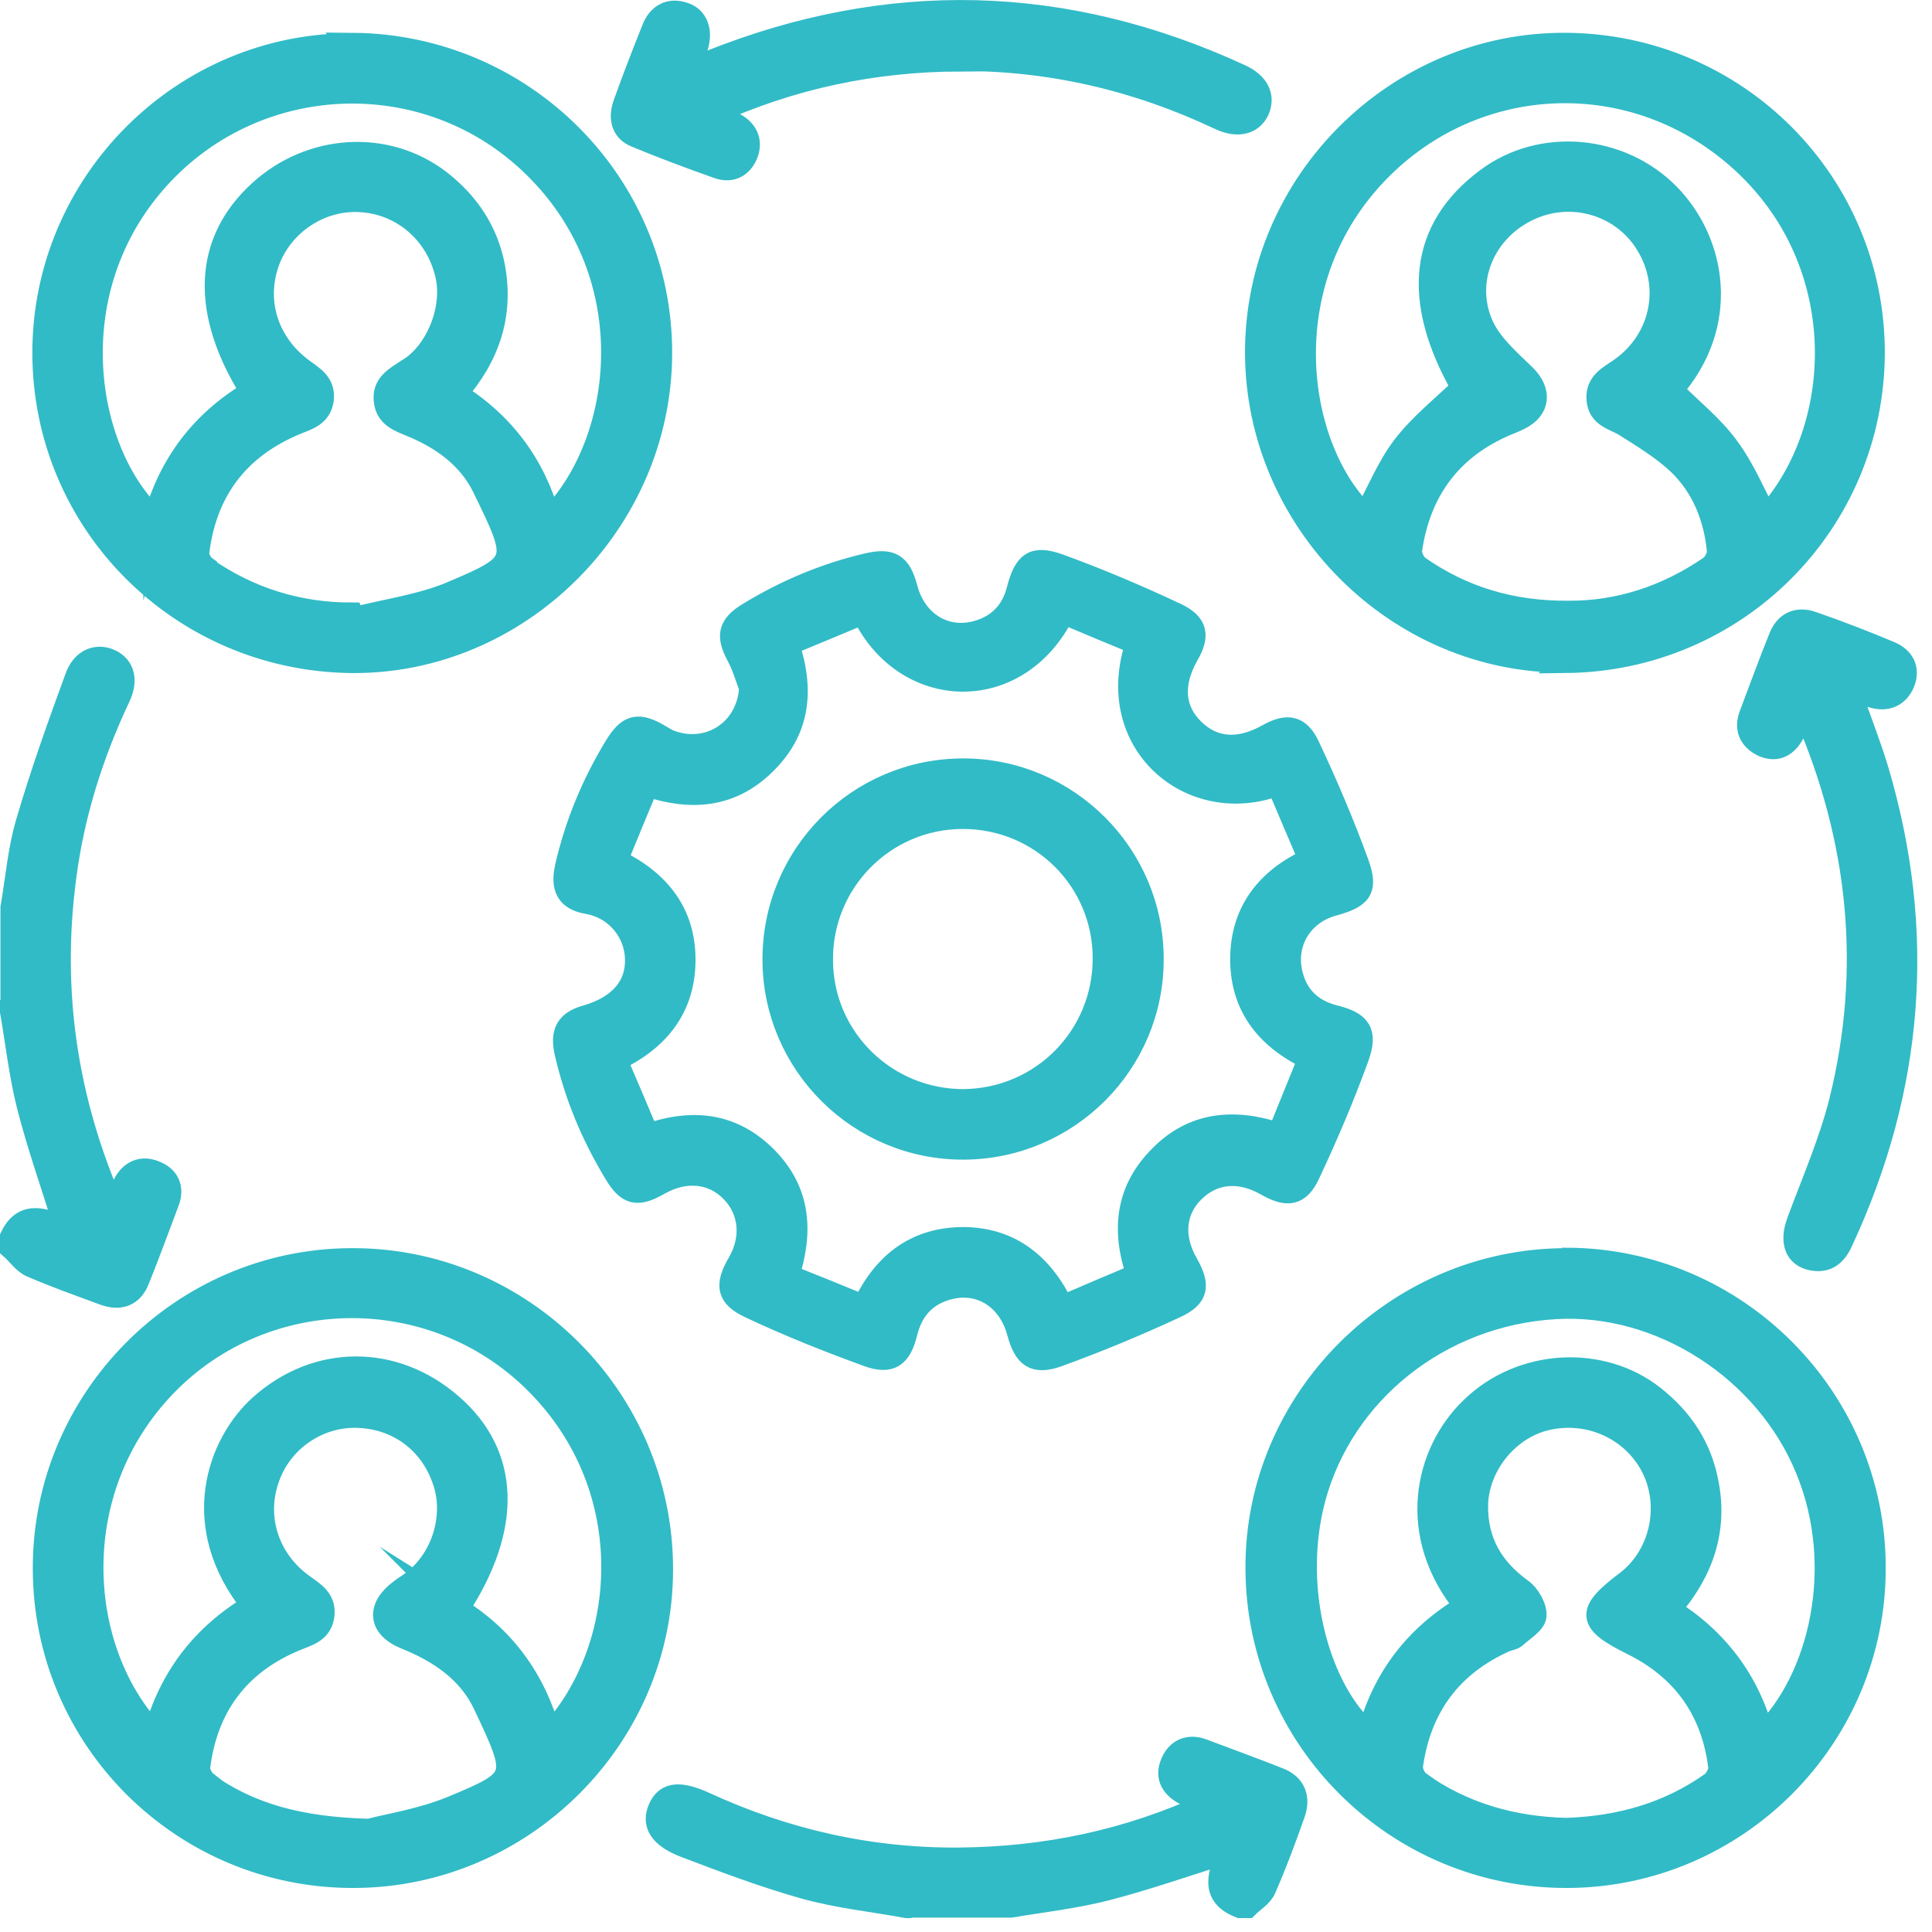 <svg width="43" height="43" viewBox="0 0 43 43" fill="none" xmlns="http://www.w3.org/2000/svg">
<g clip-path="url(#clip0_1088_1700)">
<path d="M20.18 42.44C19.41 42.3 18.63 42.22 17.89 42.01C17 41.76 16.13 41.43 15.26 41.1C14.68 40.88 14.52 40.59 14.68 40.24C14.83 39.91 15.13 39.88 15.68 40.13C17.48 40.96 19.38 41.39 21.37 41.37C23.27 41.35 25.09 40.98 26.89 40.15C26.69 40.06 26.53 40 26.38 39.93C26.1 39.79 25.95 39.56 26.07 39.26C26.19 38.95 26.45 38.83 26.77 38.95C27.33 39.16 27.9 39.37 28.46 39.59C28.82 39.73 28.92 40.02 28.8 40.36C28.6 40.93 28.39 41.49 28.15 42.04C28.08 42.2 27.89 42.31 27.76 42.44H27.6C26.92 42.18 27.15 41.67 27.33 41.22C26.4 41.51 25.52 41.82 24.63 42.05C23.93 42.23 23.21 42.31 22.5 42.43H20.19L20.18 42.44ZM0.25 22.51C0.37 23.21 0.45 23.92 0.62 24.6C0.85 25.5 1.16 26.37 1.45 27.31C1.03 27.17 0.54 26.92 0.25 27.53C0.25 27.61 0.25 27.69 0.25 27.78C0.4 27.91 0.52 28.1 0.7 28.18C1.23 28.41 1.77 28.6 2.31 28.8C2.66 28.93 2.94 28.84 3.08 28.48C3.31 27.91 3.52 27.33 3.74 26.75C3.86 26.44 3.74 26.19 3.44 26.08C3.15 25.96 2.9 26.08 2.76 26.36C2.68 26.52 2.62 26.68 2.53 26.9C1.47 24.5 1.11 22.06 1.45 19.51C1.63 18.12 2.05 16.79 2.65 15.52C2.83 15.14 2.75 14.84 2.46 14.7C2.16 14.56 1.83 14.68 1.69 15.09C1.3 16.15 0.92 17.22 0.6 18.31C0.42 18.92 0.37 19.57 0.26 20.2C0.26 20.97 0.26 21.74 0.26 22.51H0.25ZM14.68 16.37C14.2 16.09 13.99 16.14 13.7 16.61C13.19 17.45 12.82 18.34 12.6 19.3C12.5 19.75 12.62 20.01 13.06 20.09C13.76 20.21 14.15 20.79 14.16 21.34C14.18 21.96 13.78 22.41 13.05 22.62C12.62 22.74 12.49 22.97 12.59 23.42C12.81 24.38 13.18 25.27 13.69 26.11C13.97 26.58 14.18 26.63 14.67 26.35C15.25 26.02 15.87 26.08 16.29 26.52C16.7 26.94 16.76 27.56 16.44 28.11C16.15 28.61 16.19 28.86 16.71 29.1C17.56 29.5 18.44 29.85 19.32 30.17C19.82 30.35 20.04 30.19 20.17 29.66C20.29 29.18 20.56 28.85 21.03 28.7C21.77 28.46 22.45 28.87 22.66 29.65C22.81 30.2 23.02 30.36 23.55 30.17C24.43 29.85 25.3 29.49 26.16 29.09C26.66 28.86 26.69 28.61 26.42 28.13C26.08 27.54 26.13 26.94 26.57 26.51C27.01 26.08 27.6 26.03 28.19 26.37C28.65 26.63 28.91 26.6 29.13 26.13C29.53 25.28 29.9 24.41 30.22 23.53C30.42 22.97 30.27 22.76 29.7 22.62C29.19 22.49 28.86 22.18 28.74 21.66C28.58 20.97 28.98 20.33 29.66 20.14C30.29 19.97 30.43 19.8 30.22 19.22C29.9 18.34 29.53 17.47 29.13 16.62C28.92 16.16 28.65 16.12 28.22 16.36C27.58 16.72 27.01 16.68 26.56 16.24C26.11 15.8 26.07 15.22 26.43 14.58C26.68 14.15 26.64 13.89 26.18 13.67C25.33 13.27 24.46 12.9 23.58 12.58C23 12.37 22.81 12.52 22.65 13.14C22.53 13.6 22.24 13.91 21.79 14.05C21.05 14.28 20.37 13.86 20.17 13.08C20.03 12.56 19.83 12.44 19.31 12.56C18.37 12.78 17.49 13.15 16.67 13.65C16.22 13.92 16.18 14.15 16.42 14.6C16.54 14.82 16.61 15.07 16.7 15.31C16.64 16.36 15.59 16.92 14.67 16.38L14.68 16.37ZM19.2 13.64C20.14 15.6 22.65 15.69 23.67 13.64C24.21 13.87 24.76 14.1 25.3 14.32C24.55 16.55 26.52 18.19 28.44 17.46C28.67 18 28.9 18.55 29.15 19.13C28.19 19.57 27.64 20.3 27.63 21.32C27.62 22.34 28.14 23.08 29.14 23.56C28.92 24.11 28.69 24.66 28.46 25.24C27.47 24.91 26.57 24.99 25.84 25.72C25.1 26.45 24.96 27.33 25.32 28.37C24.77 28.6 24.23 28.83 23.65 29.08C23.19 28.13 22.48 27.57 21.45 27.56C20.42 27.56 19.69 28.08 19.22 29.07C18.66 28.84 18.12 28.62 17.54 28.39C17.86 27.4 17.79 26.51 17.06 25.77C16.33 25.03 15.45 24.9 14.42 25.26C14.19 24.71 13.96 24.17 13.71 23.59C14.67 23.13 15.23 22.41 15.23 21.36C15.23 20.33 14.68 19.62 13.72 19.15C13.95 18.59 14.17 18.05 14.41 17.48C15.39 17.81 16.28 17.73 17.02 17C17.77 16.27 17.89 15.39 17.54 14.34C18.1 14.11 18.65 13.88 19.2 13.65V13.64ZM34.86 28.03C31.08 28.03 27.95 31.15 27.97 34.91C27.98 38.7 31.08 41.78 34.88 41.77C38.65 41.76 41.73 38.67 41.72 34.89C41.72 31.11 38.64 28.03 34.87 28.02L34.86 28.03ZM37.17 35.81C37.88 34.99 38.21 34.07 38 33C37.85 32.21 37.44 31.59 36.81 31.09C35.65 30.17 33.86 30.26 32.75 31.34C31.72 32.33 31.31 34.16 32.62 35.75C31.52 36.4 30.79 37.34 30.46 38.58C29.38 37.66 28.71 35.4 29.25 33.36C29.88 31 32.04 29.26 34.62 29.11C36.96 28.97 39.31 30.49 40.21 32.7C41.11 34.88 40.5 37.39 39.24 38.61C38.92 37.42 38.23 36.49 37.16 35.82L37.17 35.81ZM31.59 39.67C31.49 39.6 31.41 39.42 31.42 39.31C31.6 38 32.29 37.06 33.5 36.52C33.57 36.49 33.67 36.48 33.73 36.43C33.89 36.28 34.15 36.13 34.17 35.97C34.19 35.78 34.03 35.5 33.86 35.38C33.21 34.91 32.86 34.31 32.87 33.5C32.89 32.59 33.6 31.74 34.49 31.57C35.45 31.38 36.41 31.86 36.81 32.73C37.2 33.59 36.94 34.65 36.2 35.21C35.3 35.89 35.34 36.1 36.35 36.6C37.47 37.16 38.12 38.08 38.27 39.33C38.28 39.44 38.19 39.61 38.1 39.68C37.13 40.37 36.04 40.67 34.86 40.71C33.67 40.68 32.56 40.37 31.58 39.67H31.59ZM7.88 41.77C11.65 41.76 14.75 38.65 14.73 34.9C14.72 31.11 11.6 28.01 7.82 28.03C4.05 28.04 0.97 31.14 0.98 34.91C0.98 38.71 4.07 41.78 7.87 41.77H7.88ZM10.19 35.81C11.38 34 11.33 32.38 10.05 31.27C8.78 30.16 7.05 30.16 5.79 31.29C4.87 32.12 4.18 33.94 5.62 35.73C4.51 36.39 3.78 37.34 3.44 38.59C1.71 36.78 1.39 33.22 3.68 30.84C5.9 28.54 9.63 28.49 11.92 30.77C14.31 33.15 13.99 36.73 12.24 38.6C11.9 37.37 11.22 36.45 10.18 35.8L10.19 35.81ZM4.59 39.67C4.5 39.6 4.41 39.43 4.43 39.32C4.6 37.97 5.32 37.02 6.57 36.5C6.83 36.39 7.13 36.33 7.19 35.98C7.25 35.6 6.98 35.45 6.73 35.27C5.96 34.71 5.66 33.77 5.97 32.9C6.26 32.06 7.08 31.5 7.96 31.53C8.9 31.56 9.65 32.15 9.91 33.07C10.12 33.83 9.82 34.72 9.19 35.2C9.1 35.27 9.01 35.32 8.92 35.39C8.4 35.77 8.43 36.22 9.03 36.46C9.78 36.76 10.44 37.21 10.78 37.94C11.55 39.57 11.56 39.6 10.07 40.22C9.37 40.51 8.61 40.62 8.22 40.73C6.66 40.69 5.55 40.38 4.57 39.68L4.59 39.67ZM7.86 0.99C4.08 0.96 0.97 4.06 0.97 7.85C0.97 11.63 4.01 14.68 7.81 14.73C11.55 14.77 14.71 11.63 14.71 7.85C14.71 4.08 11.65 1.01 7.85 0.98L7.86 0.99ZM3.44 11.53C1.91 10.11 1.27 6.61 3.41 4.1C5.59 1.54 9.5 1.35 11.9 3.72C14.38 6.16 13.92 9.85 12.23 11.55C11.9 10.36 11.22 9.43 10.15 8.76C10.88 7.93 11.19 7 10.99 5.93C10.84 5.15 10.42 4.52 9.79 4.03C8.61 3.12 6.92 3.22 5.78 4.26C4.55 5.38 4.48 6.94 5.6 8.72C4.49 9.38 3.78 10.32 3.44 11.54V11.53ZM4.58 12.63C4.48 12.56 4.39 12.39 4.41 12.28C4.58 10.91 5.31 9.96 6.58 9.43C6.85 9.32 7.13 9.25 7.18 8.89C7.22 8.53 6.96 8.39 6.73 8.22C5.96 7.65 5.66 6.73 5.96 5.86C6.25 5.01 7.1 4.43 7.99 4.47C8.92 4.51 9.7 5.15 9.93 6.09C10.11 6.8 9.78 7.71 9.2 8.15C9.16 8.18 9.11 8.21 9.06 8.24C8.81 8.41 8.52 8.55 8.57 8.93C8.61 9.28 8.91 9.37 9.17 9.48C9.85 9.76 10.44 10.19 10.76 10.85C11.57 12.51 11.58 12.54 10.05 13.19C9.36 13.48 8.58 13.58 7.85 13.77C7.85 13.73 7.83 13.69 7.82 13.66C6.63 13.66 5.55 13.32 4.58 12.65V12.63ZM34.85 14.73C38.65 14.69 41.69 11.64 41.7 7.85C41.7 4.07 38.66 1.01 34.86 0.98C31.09 0.95 27.96 4.06 27.96 7.84C27.96 11.61 31.11 14.76 34.86 14.72L34.85 14.73ZM37.15 4.34C36.08 3.24 34.3 3.08 33.09 3.99C31.61 5.09 31.43 6.67 32.55 8.63C32.1 9.06 31.61 9.45 31.24 9.93C30.88 10.4 30.66 10.97 30.38 11.47C28.86 10 28.31 6.51 30.46 4.05C32.65 1.55 36.39 1.36 38.83 3.65C41.25 5.92 41.08 9.56 39.31 11.5C39.04 10.99 38.81 10.43 38.46 9.96C38.12 9.49 37.65 9.12 37.21 8.68C38.5 7.21 38.17 5.39 37.15 4.34ZM31.57 12.61C31.47 12.54 31.39 12.36 31.4 12.25C31.59 10.93 32.28 9.98 33.52 9.45C33.62 9.41 33.72 9.37 33.82 9.32C34.26 9.1 34.29 8.71 33.94 8.36C33.6 8.03 33.22 7.7 33.02 7.3C32.54 6.32 32.99 5.18 33.97 4.69C34.93 4.2 36.11 4.53 36.66 5.45C37.23 6.39 36.98 7.57 36.07 8.21C35.83 8.38 35.53 8.51 35.56 8.89C35.59 9.28 35.93 9.32 36.17 9.47C36.58 9.73 37.01 9.99 37.36 10.32C37.9 10.84 38.17 11.52 38.24 12.26C38.25 12.37 38.16 12.54 38.07 12.61C37.1 13.28 36.02 13.63 34.9 13.62C33.63 13.63 32.53 13.29 31.55 12.6L31.57 12.61ZM40.19 15.91C41.39 18.69 41.69 21.56 40.96 24.51C40.73 25.42 40.35 26.29 40.02 27.18C39.85 27.63 39.96 27.96 40.34 28.03C40.68 28.09 40.87 27.91 41 27.61C42.58 24.21 42.85 20.71 41.78 17.12C41.6 16.53 41.37 15.95 41.15 15.32C41.36 15.39 41.51 15.45 41.66 15.5C41.98 15.6 42.24 15.5 42.37 15.19C42.49 14.88 42.35 14.64 42.06 14.52C41.49 14.28 40.92 14.06 40.34 13.86C40.01 13.74 39.74 13.86 39.61 14.2C39.38 14.77 39.17 15.35 38.95 15.93C38.84 16.24 38.97 16.47 39.25 16.6C39.56 16.73 39.78 16.58 39.92 16.31C39.99 16.17 40.05 16.01 40.12 15.85C40.16 15.89 40.18 15.9 40.19 15.92V15.91ZM21.34 1.33C23.37 1.32 25.3 1.77 27.14 2.64C27.54 2.83 27.86 2.75 28 2.46C28.14 2.15 28 1.86 27.61 1.68C23.71 -0.12 19.77 -0.22 15.78 1.38C15.65 1.43 15.52 1.48 15.34 1.54C15.42 1.32 15.47 1.18 15.51 1.04C15.62 0.69 15.51 0.39 15.22 0.3C14.89 0.19 14.65 0.34 14.53 0.65C14.31 1.2 14.1 1.74 13.9 2.3C13.79 2.6 13.83 2.9 14.15 3.03C14.75 3.28 15.37 3.51 15.99 3.73C16.28 3.83 16.51 3.7 16.62 3.43C16.73 3.15 16.62 2.91 16.37 2.77C16.22 2.69 16.05 2.63 15.84 2.54C17.63 1.72 19.46 1.35 21.36 1.34L21.34 1.33ZM21.44 17.13C19.1 17.13 17.21 19.03 17.22 21.37C17.23 23.69 19.13 25.57 21.45 25.56C23.77 25.55 25.66 23.66 25.65 21.34C25.65 19.02 23.76 17.13 21.44 17.13ZM21.46 24.49C19.72 24.5 18.3 23.11 18.29 21.38C18.27 19.63 19.68 18.2 21.43 18.2C23.17 18.2 24.57 19.59 24.57 21.33C24.57 23.07 23.19 24.47 21.45 24.49H21.46Z" fill="#31BBC6" stroke="#31BBC6" stroke-width="0.5" stroke-miterlimit="10"/>
</g>
<defs>
<clipPath id="clip0_1088_1700">
<rect width="42.69" height="42.69" fill="white"/>
</clipPath>
</defs>
</svg>
